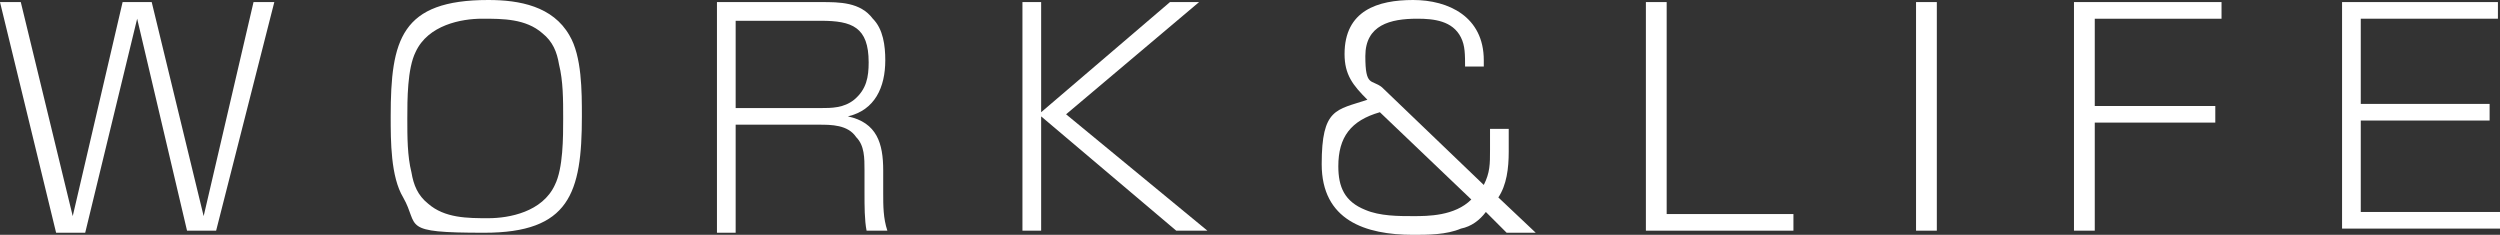 <?xml version="1.0" encoding="UTF-8"?>
<svg id="_レイヤー_2" xmlns="http://www.w3.org/2000/svg" width="120.3" height="11.3" version="1.1" viewBox="0 0 120.3 11.3">
  <rect x="0" y="0" width="120.3" height="11.3" fill="#333333" stroke="none"/>
  <!-- Generator: Adobe Illustrator 29.0.0, SVG Export Plug-In . SVG Version: 2.1.0 Build 186)  -->
  <defs>
    <style>
      .st0 {
        fill: #fff;
      }
    </style>
  </defs>
  <path class="st0" d="M1,.1l2.5,10.3L5.9.1h1.4l2.5,10.3L12.2.1h1l-2.8,11h-1.4L6.6.9l-2.5,10.3h-1.4L0,.1h1Z"/>
  <path class="st0" d="M23.5,0c1.5,0,3.1.3,3.9,1.7.6,1,.6,2.7.6,3.9,0,3.7-.6,5.6-4.7,5.6s-3.1-.3-3.9-1.7c-.6-1-.6-2.7-.6-3.9C18.8,1.9,19.3,0,23.5,0ZM26.9,3.1c-.1-.6-.3-1.1-.8-1.5-.8-.7-1.9-.7-2.9-.7s-2.6.3-3.2,1.6c-.4.8-.4,2.3-.4,3.2s0,1.8.2,2.6c.1.6.3,1.1.8,1.5.8.7,1.9.7,2.9.7s2.6-.3,3.2-1.6c.4-.8.4-2.3.4-3.2s0-1.8-.2-2.6Z"/>
  <path class="st0" d="M39.5.1c.9,0,1.9,0,2.5.8.5.5.6,1.3.6,2,0,1.3-.5,2.4-1.8,2.7,1.4.3,1.7,1.3,1.7,2.6v1.1c0,.6,0,1.2.2,1.8h-1c-.1-.5-.1-1.2-.1-1.8v-1.1c0-.6,0-1.2-.4-1.6-.4-.6-1.2-.6-1.8-.6h-4v5.2h-.9V.1h5.1ZM35.4,5.2h4.1c.5,0,1.1,0,1.6-.4.6-.5.7-1.1.7-1.8,0-1.7-.8-2-2.3-2h-4.1v4.2Z"/>
  <path class="st0" d="M56.3.1h1.4l-6.4,5.4,6.8,5.6h-1.5l-6.5-5.5v5.5h-.9V.1h.9v5.3L56.3.1Z"/>
  <path class="st0" d="M70.5,3.3c0-.7,0-1.1-.2-1.5-.4-.8-1.3-.9-2.1-.9-1.3,0-2.5.3-2.5,1.8s.3,1.1.8,1.5l4.9,4.7c.3-.6.3-1,.3-1.7v-1h.9v1.1c0,.8-.1,1.6-.5,2.2l1.8,1.7h-1.4l-1-1c-.3.4-.7.7-1.2.8-.7.3-1.6.3-2.3.3-2.3,0-4.4-.7-4.4-3.4s.7-2.6,2.2-3.1c-.7-.7-1.1-1.2-1.1-2.2C64.7.5,66.3,0,68,0s3.4.8,3.4,2.9,0,.2,0,.3h-.9ZM64.4,8c0,1,.3,1.7,1.3,2.1.7.3,1.6.3,2.3.3s2,0,2.8-.8l-4.4-4.2c-1.4.4-2,1.2-2,2.6Z"/>
  <path class="st0" d="M80.2.1v10.2h6.1v.8h-7.1V.1h1Z"/>
  <path class="st0" d="M93.2.1v11h-1V.1h1Z"/>
  <path class="st0" d="M106.9.1v.8h-6.1v4.2h5.8v.8h-5.8v5.2h-1V.1h7.1Z"/>
  <path class="st0" d="M120.2.1v.8h-6.6v4.1h6.2v.8h-6.2v4.4h6.7v.8h-7.6V.1h7.5Z"/>
</svg>